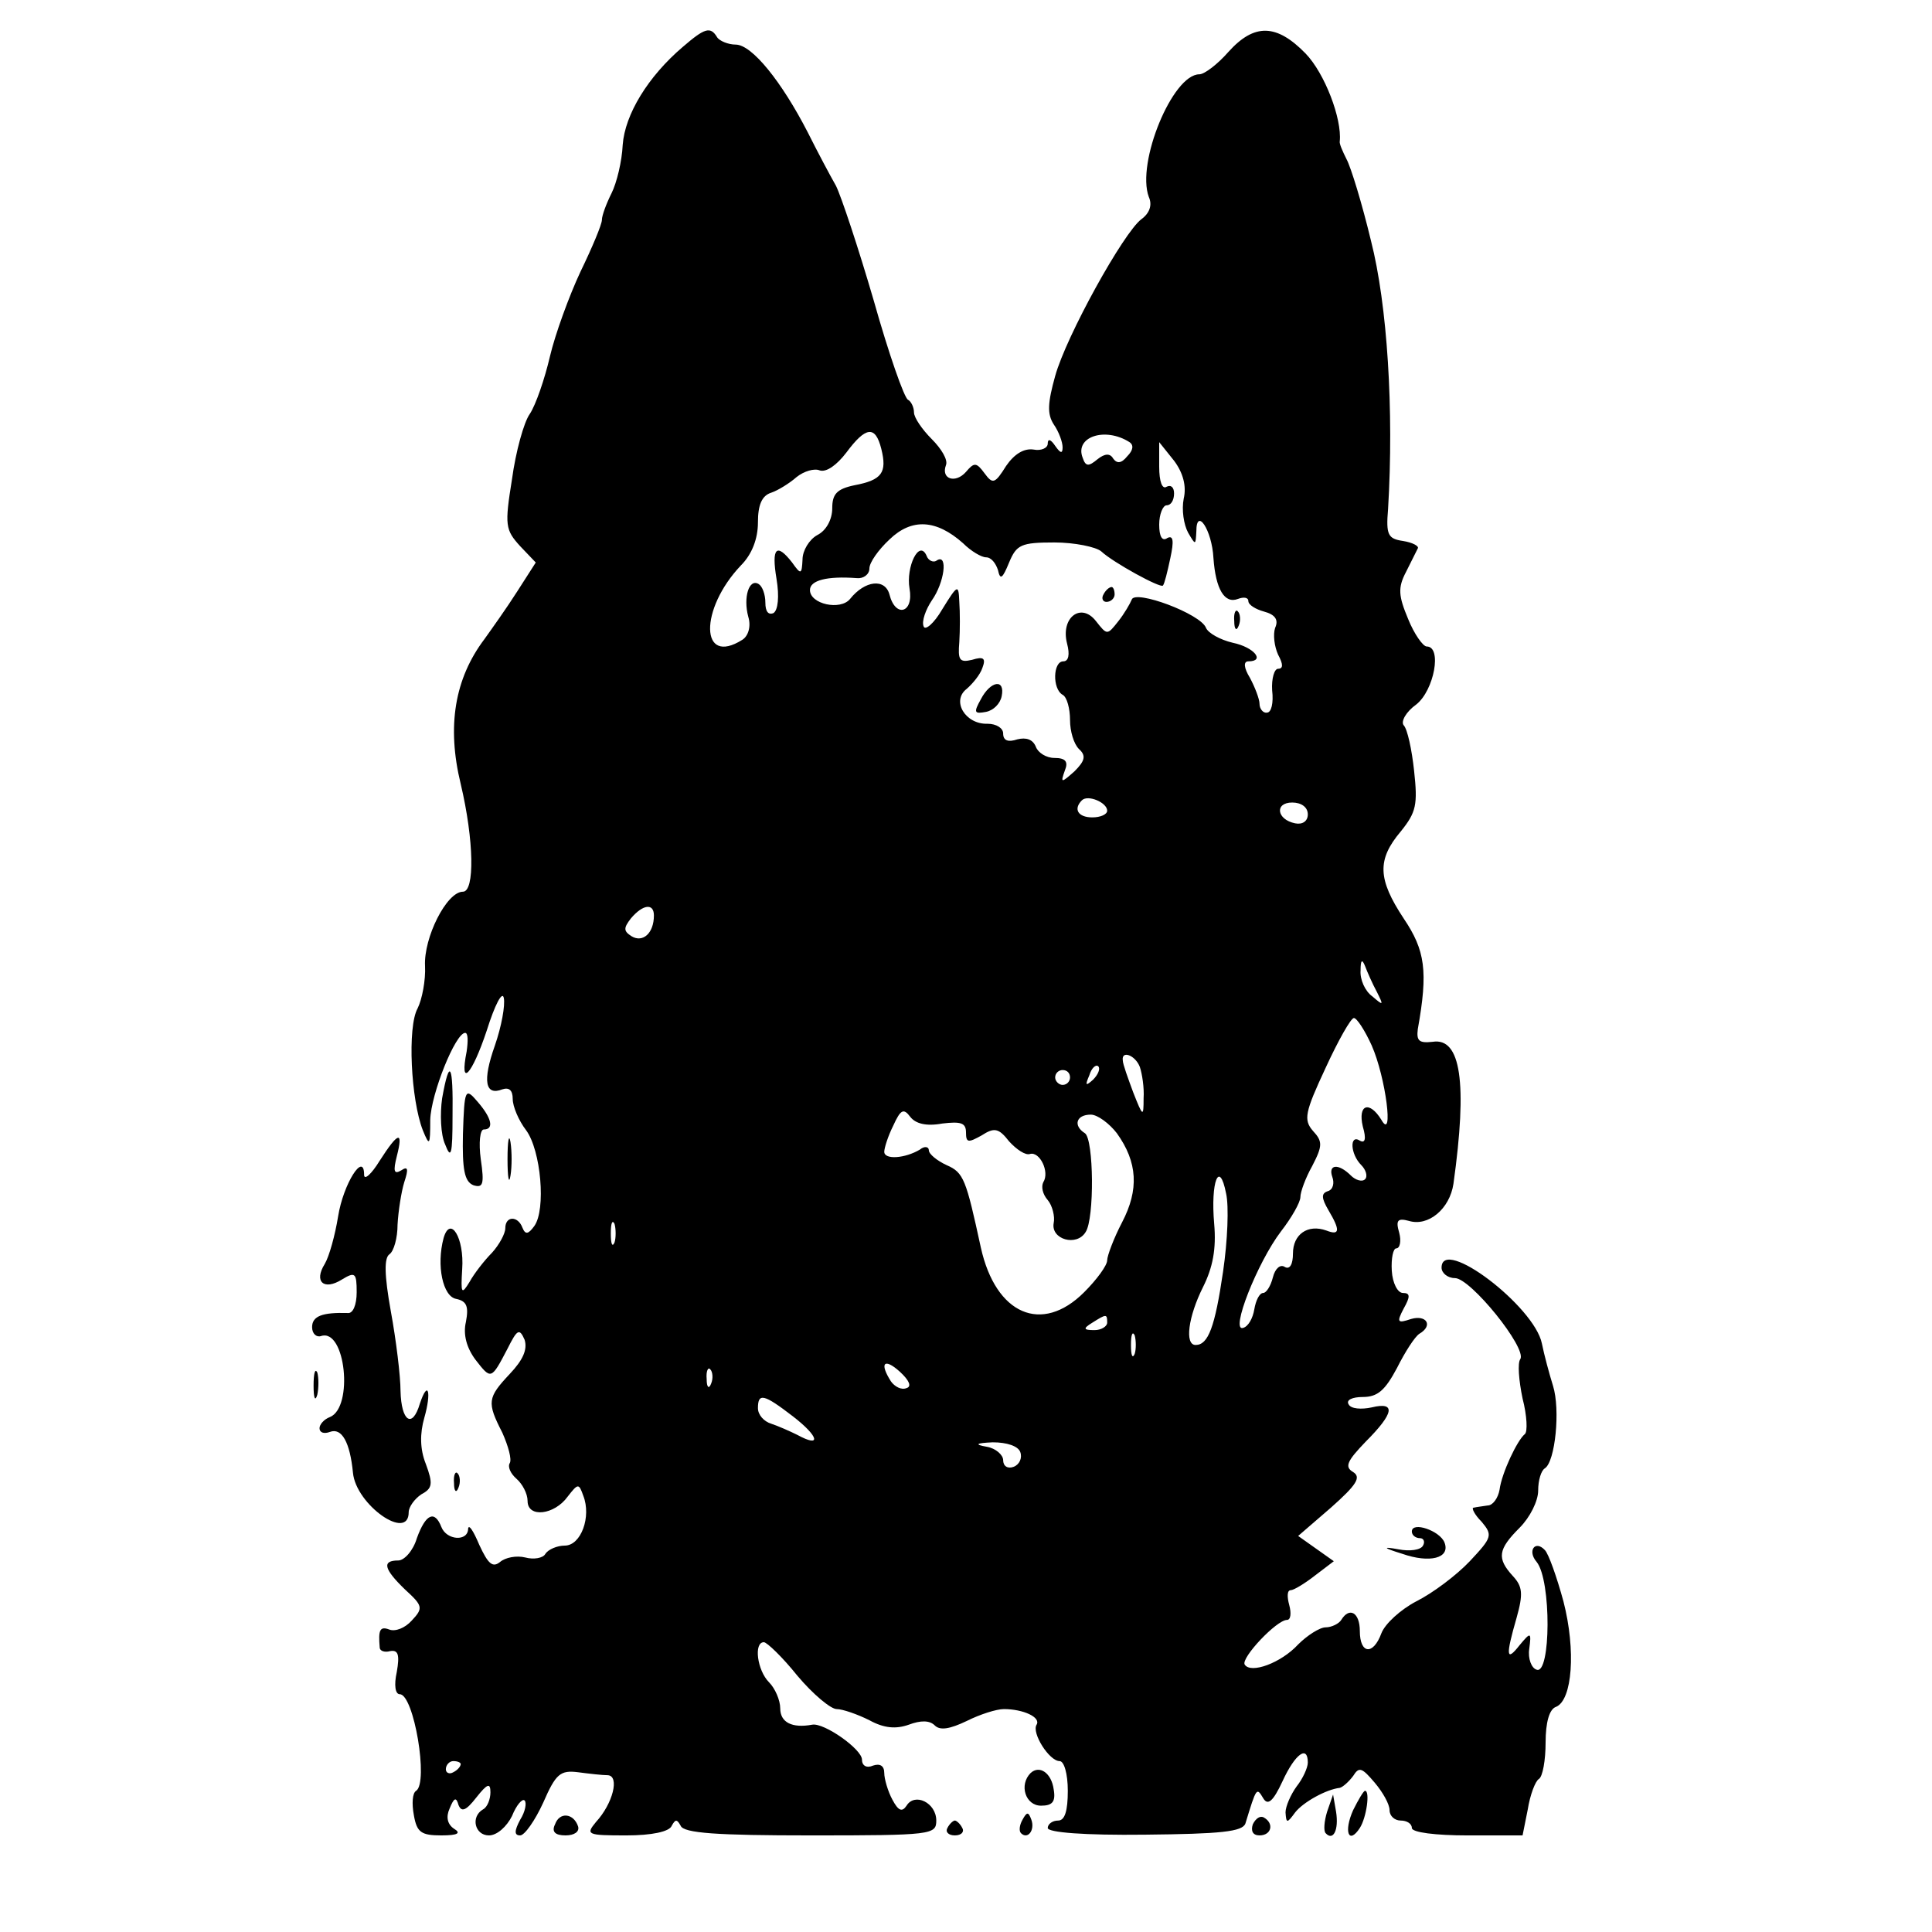 <?xml version="1.0" standalone="no"?>
<!DOCTYPE svg PUBLIC "-//W3C//DTD SVG 20010904//EN"
 "http://www.w3.org/TR/2001/REC-SVG-20010904/DTD/svg10.dtd">
<svg version="1.0" xmlns="http://www.w3.org/2000/svg"
 width="260pt" height="260pt" viewBox="0 0 260 260"
 preserveAspectRatio="xMidYMid meet">
<g transform="translate(0,260) scale(0.1,-0.1)"
fill="#000000" stroke="none">
<path d="M919 2537 c-47 -40 -78 -91 -81 -132 -1 -22 -8 -51 -15 -65 -7 -14
-13 -30 -13 -36 0 -6 -13 -37 -29 -70 -15 -32 -34 -84 -41 -114 -7 -30 -19
-65 -27 -77 -8 -11 -19 -51 -24 -88 -10 -62 -9 -68 11 -90 l21 -22 -25 -39
c-14 -22 -34 -50 -44 -64 -40 -53 -51 -117 -32 -195 18 -76 19 -145 3 -145
-22 0 -53 -62 -51 -100 1 -19 -4 -45 -10 -57 -14 -25 -9 -123 7 -164 9 -22 10
-21 10 14 1 35 34 117 47 117 4 0 4 -11 2 -25 -10 -50 7 -32 27 28 11 35 21
54 23 44 2 -10 -3 -38 -12 -64 -17 -48 -13 -68 10 -59 9 3 14 -1 14 -13 0 -10
8 -29 18 -42 20 -27 27 -107 11 -129 -8 -11 -12 -12 -16 -2 -6 16 -23 16 -23
-1 0 -7 -8 -22 -18 -33 -10 -10 -24 -28 -30 -39 -11 -18 -12 -16 -10 17 3 42
-16 73 -25 42 -10 -37 -1 -79 17 -82 14 -3 17 -10 13 -31 -4 -17 1 -35 13 -51
21 -27 21 -27 43 15 13 26 16 28 23 12 4 -13 -2 -27 -20 -46 -30 -32 -31 -38
-10 -79 8 -18 13 -36 10 -41 -3 -5 1 -14 9 -21 8 -7 15 -20 15 -30 0 -23 36
-19 54 6 14 18 15 18 21 1 11 -28 -3 -67 -25 -67 -10 0 -22 -5 -26 -11 -3 -6
-16 -8 -27 -5 -12 3 -27 0 -34 -6 -10 -8 -16 -3 -28 23 -8 19 -14 28 -15 22 0
-18 -29 -16 -36 2 -9 23 -21 18 -33 -15 -5 -17 -17 -30 -25 -30 -22 0 -20 -11
9 -39 24 -22 25 -25 9 -42 -9 -10 -22 -15 -30 -12 -13 5 -15 -1 -13 -24 0 -5
7 -7 14 -5 11 2 13 -5 9 -28 -4 -18 -2 -30 4 -30 19 0 39 -119 22 -130 -5 -3
-6 -17 -3 -33 4 -23 10 -27 37 -27 22 0 27 3 17 9 -9 6 -11 16 -6 27 6 15 9
16 12 5 4 -10 10 -8 24 10 15 19 19 20 19 7 0 -9 -4 -20 -10 -23 -17 -10 -11
-35 8 -35 11 0 24 12 31 26 6 15 14 24 17 21 3 -3 1 -15 -6 -26 -8 -15 -8 -21
0 -21 6 0 20 20 31 44 17 39 23 44 47 41 15 -2 33 -4 40 -4 16 -1 7 -38 -16
-63 -14 -17 -12 -18 41 -18 34 0 58 5 61 13 5 9 7 9 12 0 4 -10 49 -13 175
-13 163 0 169 1 169 20 0 24 -29 38 -40 20 -6 -9 -11 -7 -19 8 -6 11 -11 28
-11 36 0 10 -6 13 -15 10 -9 -4 -15 0 -15 8 0 14 -51 50 -67 47 -27 -5 -43 3
-43 22 0 11 -7 27 -15 35 -16 16 -21 54 -7 54 4 0 25 -20 45 -45 21 -25 45
-45 53 -45 8 0 28 -7 44 -15 20 -11 36 -12 53 -6 16 6 28 6 35 -1 7 -7 20 -5
43 6 18 9 40 16 50 16 26 0 50 -11 44 -21 -7 -11 17 -49 31 -49 6 0 11 -17 11
-40 0 -27 -4 -40 -13 -40 -8 0 -14 -5 -14 -10 0 -6 49 -10 131 -9 102 1 131 4
135 15 15 49 15 49 24 34 6 -10 13 -5 26 23 17 37 34 49 34 25 0 -7 -7 -22
-15 -32 -8 -11 -15 -27 -15 -35 1 -15 2 -15 13 0 11 14 42 31 60 33 4 1 12 8
18 16 8 13 12 11 29 -9 11 -13 20 -29 20 -37 0 -8 7 -14 15 -14 8 0 15 -4 15
-10 0 -6 32 -10 75 -10 l74 0 7 35 c3 19 10 38 15 41 5 3 9 25 9 49 0 27 5 45
14 48 22 9 27 76 10 142 -9 33 -20 64 -25 69 -13 14 -24 -1 -11 -16 20 -25 19
-152 0 -145 -7 2 -12 15 -10 28 3 23 2 23 -13 5 -18 -23 -19 -15 -4 37 9 32 8
42 -5 56 -22 24 -20 36 9 65 14 14 25 36 25 50 0 14 4 27 9 30 14 9 21 79 11
111 -5 16 -12 42 -15 57 -10 50 -135 145 -135 102 0 -7 8 -14 18 -14 21 0 97
-94 88 -109 -4 -5 -2 -29 3 -53 6 -23 7 -45 3 -48 -10 -8 -31 -52 -34 -75 -2
-11 -9 -21 -16 -21 -6 -1 -15 -2 -19 -3 -3 0 1 -9 11 -19 15 -18 14 -21 -16
-53 -18 -19 -50 -43 -72 -54 -21 -11 -42 -30 -47 -43 -11 -30 -29 -28 -29 3 0
25 -14 33 -25 15 -3 -5 -13 -10 -21 -10 -8 0 -25 -11 -37 -23 -23 -25 -64 -40
-72 -27 -5 9 43 60 57 60 5 0 6 9 3 20 -3 11 -3 20 2 20 4 0 19 9 33 20 l25
19 -24 17 -24 17 44 38 c35 31 41 41 30 48 -12 7 -8 15 17 41 38 38 41 54 8
46 -14 -3 -28 -2 -31 4 -4 6 5 10 19 10 20 0 30 9 46 39 11 22 24 42 30 46 19
11 10 26 -11 20 -18 -6 -20 -5 -10 14 9 16 9 21 -1 21 -7 0 -14 13 -15 30 -1
17 2 30 6 30 5 0 7 10 4 21 -5 17 -2 20 13 16 26 -8 55 16 60 50 19 136 10
197 -28 191 -18 -2 -22 1 -20 17 14 78 10 106 -19 149 -35 53 -36 79 -4 117
21 26 23 36 18 82 -3 28 -9 56 -14 61 -4 5 3 18 17 28 24 19 35 78 14 78 -5 0
-17 17 -25 37 -13 31 -14 42 -3 63 7 14 14 28 16 32 2 3 -7 8 -20 10 -20 3
-23 8 -20 43 8 133 -1 275 -23 361 -12 50 -27 99 -33 110 -5 10 -10 21 -9 24
3 30 -20 91 -46 118 -39 40 -69 41 -104 2 -14 -16 -32 -30 -39 -30 -36 0 -85
-119 -68 -165 5 -11 1 -22 -10 -30 -24 -18 -101 -157 -116 -211 -10 -36 -11
-51 -2 -65 7 -10 12 -24 12 -31 0 -9 -3 -8 -10 2 -6 9 -10 10 -10 3 0 -6 -9
-10 -19 -8 -13 2 -26 -6 -37 -22 -15 -24 -18 -25 -29 -10 -11 15 -14 15 -25 2
-14 -16 -34 -10 -27 9 3 7 -6 22 -19 35 -13 13 -24 29 -24 36 0 7 -4 15 -8 17
-5 2 -26 62 -46 133 -21 72 -44 141 -51 155 -8 14 -25 46 -38 72 -35 68 -75
118 -97 118 -10 0 -22 5 -25 10 -9 15 -17 12 -46 -13z m267 -541 c8 -32 1 -42
-36 -49 -24 -5 -30 -12 -30 -31 0 -15 -8 -30 -20 -36 -11 -6 -20 -21 -20 -33
-1 -20 -2 -21 -14 -4 -21 27 -28 20 -21 -22 4 -24 2 -42 -4 -46 -7 -3 -11 2
-11 14 0 11 -4 22 -9 25 -13 8 -21 -18 -14 -44 4 -13 0 -26 -8 -31 -57 -36
-58 41 -2 100 15 15 23 36 23 58 0 23 5 36 18 40 9 3 25 13 34 21 10 8 24 12
31 9 9 -3 23 7 36 24 26 35 39 37 47 5z m334 9 c6 -4 5 -11 -3 -19 -8 -10 -14
-10 -19 -3 -4 7 -11 7 -21 -1 -12 -10 -16 -10 -20 2 -11 28 30 42 63 21z m73
-76 c-3 -15 0 -35 6 -46 10 -17 10 -17 11 2 0 33 21 2 23 -36 3 -42 15 -62 33
-55 8 3 14 2 14 -3 0 -5 10 -11 21 -14 15 -4 20 -11 15 -22 -3 -9 -1 -25 4
-36 7 -13 7 -19 0 -19 -5 0 -9 -13 -8 -29 2 -17 -1 -30 -7 -30 -5 -1 -10 5
-10 12 0 6 -6 22 -13 35 -8 13 -9 22 -2 22 23 0 8 19 -21 25 -17 4 -33 13 -36
20 -7 19 -96 52 -100 38 -2 -5 -10 -19 -18 -29 -15 -19 -15 -19 -30 0 -20 26
-48 5 -39 -30 4 -15 2 -24 -5 -24 -14 0 -15 -37 -1 -45 6 -3 10 -19 10 -34 0
-15 5 -32 12 -39 10 -9 8 -16 -6 -30 -18 -16 -19 -16 -13 1 5 12 1 17 -14 17
-11 0 -22 7 -25 15 -4 10 -13 13 -25 10 -12 -4 -19 -2 -19 8 0 7 -9 13 -21 13
-30 -1 -49 31 -28 47 8 7 18 19 21 28 5 13 2 16 -14 11 -17 -4 -19 0 -17 24 1
16 1 40 0 54 -1 24 -2 24 -23 -10 -11 -19 -23 -29 -25 -23 -3 7 3 23 11 35 17
24 22 63 7 54 -5 -4 -12 0 -14 6 -10 23 -28 -15 -23 -44 6 -33 -19 -40 -27 -8
-6 22 -33 19 -53 -6 -13 -16 -54 -7 -54 12 0 13 23 19 63 16 9 -1 17 5 17 13
0 8 12 25 27 39 30 29 63 27 99 -5 11 -11 25 -19 31 -19 7 0 13 -8 16 -17 3
-14 6 -12 15 10 10 24 16 27 61 27 27 0 56 -6 63 -12 16 -15 80 -50 83 -46 2
2 6 18 10 37 5 23 4 31 -4 27 -7 -5 -11 2 -11 18 0 14 5 26 10 26 6 0 10 7 10
16 0 8 -4 12 -10 9 -6 -4 -10 7 -10 27 l0 33 20 -25 c12 -16 17 -34 13 -51z
m-103 -420 c0 -5 -9 -9 -20 -9 -19 0 -26 11 -14 23 8 8 34 -3 34 -14z m270 -5
c0 -9 -7 -14 -17 -12 -25 5 -28 28 -4 28 12 0 21 -6 21 -16z m-880 -136 c0
-24 -15 -37 -30 -28 -11 7 -11 11 -1 24 16 19 31 21 31 4z m973 -103 c9 -18 9
-19 -6 -6 -10 7 -17 23 -16 35 0 14 2 16 6 6 3 -8 10 -24 16 -35z m-7 -72 c19
-43 30 -130 13 -100 -16 26 -32 21 -25 -9 5 -17 3 -23 -4 -19 -14 9 -13 -18 2
-33 6 -6 9 -15 5 -19 -4 -4 -13 -1 -19 5 -17 17 -31 15 -25 -2 3 -8 1 -17 -6
-19 -9 -3 -9 -9 1 -26 16 -27 15 -34 -3 -27 -25 9 -45 -5 -45 -31 0 -14 -4
-22 -11 -18 -6 4 -13 -2 -16 -14 -3 -12 -9 -21 -13 -21 -5 0 -10 -10 -12 -22
-2 -12 -8 -23 -15 -25 -18 -6 19 88 51 130 14 18 26 39 26 46 0 7 7 26 16 42
14 27 14 33 1 47 -13 15 -11 25 17 85 17 37 34 67 38 67 4 0 15 -17 24 -37z
m-312 -29 c3 -9 6 -28 5 -42 0 -26 -1 -25 -14 8 -7 19 -14 38 -14 43 -2 14 17
7 23 -9z m-63 -17 c-10 -9 -11 -8 -5 6 3 10 9 15 12 12 3 -3 0 -11 -7 -18z
m-31 3 c0 -5 -4 -10 -10 -10 -5 0 -10 5 -10 10 0 6 5 10 10 10 6 0 10 -4 10
-10z m-172 -62 c25 3 32 1 32 -12 0 -14 3 -14 21 -4 17 11 23 10 37 -8 10 -11
22 -19 28 -17 13 4 27 -24 18 -38 -3 -6 -1 -16 6 -24 6 -7 10 -22 8 -31 -4
-22 31 -32 43 -12 12 18 11 125 -1 133 -16 10 -12 25 8 25 9 0 25 -12 35 -25
28 -39 30 -76 7 -120 -11 -21 -20 -45 -20 -51 0 -7 -14 -26 -31 -43 -57 -57
-119 -30 -139 60 -20 92 -23 101 -46 111 -13 6 -24 15 -24 20 0 5 -6 6 -12 1
-20 -12 -48 -14 -48 -3 0 5 5 21 12 35 10 22 14 24 23 12 7 -9 21 -13 43 -9z
m378 -199 c-11 -75 -20 -99 -37 -99 -15 0 -10 38 10 78 13 26 18 51 15 85 -5
57 7 87 16 41 4 -17 2 -64 -4 -105z m-819 39 c-3 -7 -5 -2 -5 12 0 14 2 19 5
13 2 -7 2 -19 0 -25z m663 -108 c0 -5 -8 -10 -17 -10 -15 0 -16 2 -3 10 19 12
20 12 20 0z m37 -42 c-3 -7 -5 -2 -5 12 0 14 2 19 5 13 2 -7 2 -19 0 -25z
m-307 -46 c-7 -3 -16 2 -21 9 -16 25 -9 32 12 13 13 -12 16 -20 9 -22z m-263
6 c-3 -8 -6 -5 -6 6 -1 11 2 17 5 13 3 -3 4 -12 1 -19z m110 -44 c35 -27 39
-43 6 -25 -10 5 -26 12 -35 15 -10 3 -18 12 -18 21 0 21 8 19 47 -11z m306
-48 c3 -8 -1 -17 -9 -20 -8 -3 -14 1 -14 9 0 7 -10 16 -22 18 -17 3 -15 5 8 6
19 0 34 -5 37 -13z m-753 -420 c0 -3 -4 -8 -10 -11 -5 -3 -10 -1 -10 4 0 6 5
11 10 11 6 0 10 -2 10 -4z"/>
<path d="M1485 1800 c-3 -5 -1 -10 4 -10 6 0 11 5 11 10 0 6 -2 10 -4 10 -3 0
-8 -4 -11 -10z"/>
<path d="M1661 1764 c0 -11 3 -14 6 -6 3 7 2 16 -1 19 -3 4 -6 -2 -5 -13z"/>
<path d="M1320 1659 c-10 -18 -9 -20 7 -17 10 2 19 11 21 21 5 24 -15 21 -28
-4z"/>
<path d="M595 1122 c-3 -21 -2 -49 4 -62 8 -21 10 -14 10 38 1 70 -4 80 -14
24z"/>
<path d="M623 1074 c-1 -48 2 -64 14 -69 13 -4 15 1 10 35 -3 22 -1 40 4 40
14 0 11 15 -8 37 -17 20 -18 18 -20 -43z"/>
<path d="M683 1040 c0 -25 2 -35 4 -22 2 12 2 32 0 45 -2 12 -4 2 -4 -23z"/>
<path d="M511 1038 c-11 -18 -21 -27 -21 -19 0 32 -28 -12 -35 -56 -4 -25 -12
-54 -18 -64 -15 -24 -1 -36 23 -21 18 11 20 9 20 -17 0 -17 -5 -29 -12 -28
-34 1 -48 -4 -48 -19 0 -9 6 -14 12 -12 33 11 44 -96 12 -109 -8 -3 -14 -10
-14 -15 0 -6 6 -8 14 -5 16 6 27 -14 31 -55 4 -43 75 -93 75 -53 0 7 8 18 17
24 15 8 16 14 6 41 -8 20 -8 41 -2 62 10 35 5 52 -6 19 -10 -34 -25 -24 -26
17 0 20 -6 69 -13 107 -9 50 -9 72 -2 77 6 4 11 22 11 40 1 18 5 44 9 57 6 18
5 22 -4 16 -10 -6 -11 -1 -6 19 9 35 2 33 -23 -6z"/>
<path d="M422 735 c0 -16 2 -22 5 -12 2 9 2 23 0 30 -3 6 -5 -1 -5 -18z"/>
<path d="M611 604 c0 -11 3 -14 6 -6 3 7 2 16 -1 19 -3 4 -6 -2 -5 -13z"/>
<path d="M1900 539 c0 -5 5 -9 11 -9 5 0 7 -5 4 -10 -3 -6 -18 -8 -33 -5 -22
4 -21 2 5 -6 37 -13 65 -6 57 15 -6 16 -44 29 -44 15z"/>
<path d="M1387 214 c-16 -16 -7 -44 14 -44 15 0 20 5 17 22 -3 22 -19 33 -31
22z"/>
<path d="M1821 164 c-13 -29 -6 -47 9 -24 9 14 14 50 7 50 -2 0 -9 -12 -16
-26z"/>
<path d="M1786 162 c-4 -13 -5 -26 -2 -29 10 -11 18 4 14 29 l-4 23 -8 -23z"/>
<path d="M747 145 c-5 -10 0 -15 14 -15 12 0 19 5 17 12 -6 18 -25 20 -31 3z"/>
<path d="M1376 151 c-4 -7 -5 -15 -2 -18 9 -9 19 4 14 18 -4 11 -6 11 -12 0z"/>
<path d="M1686 145 c-3 -9 0 -15 9 -15 16 0 20 16 6 24 -5 3 -11 -1 -15 -9z"/>
<path d="M1275 140 c-3 -5 1 -10 10 -10 9 0 13 5 10 10 -3 6 -8 10 -10 10 -2
0 -7 -4 -10 -10z"/>
</g>
</svg>
